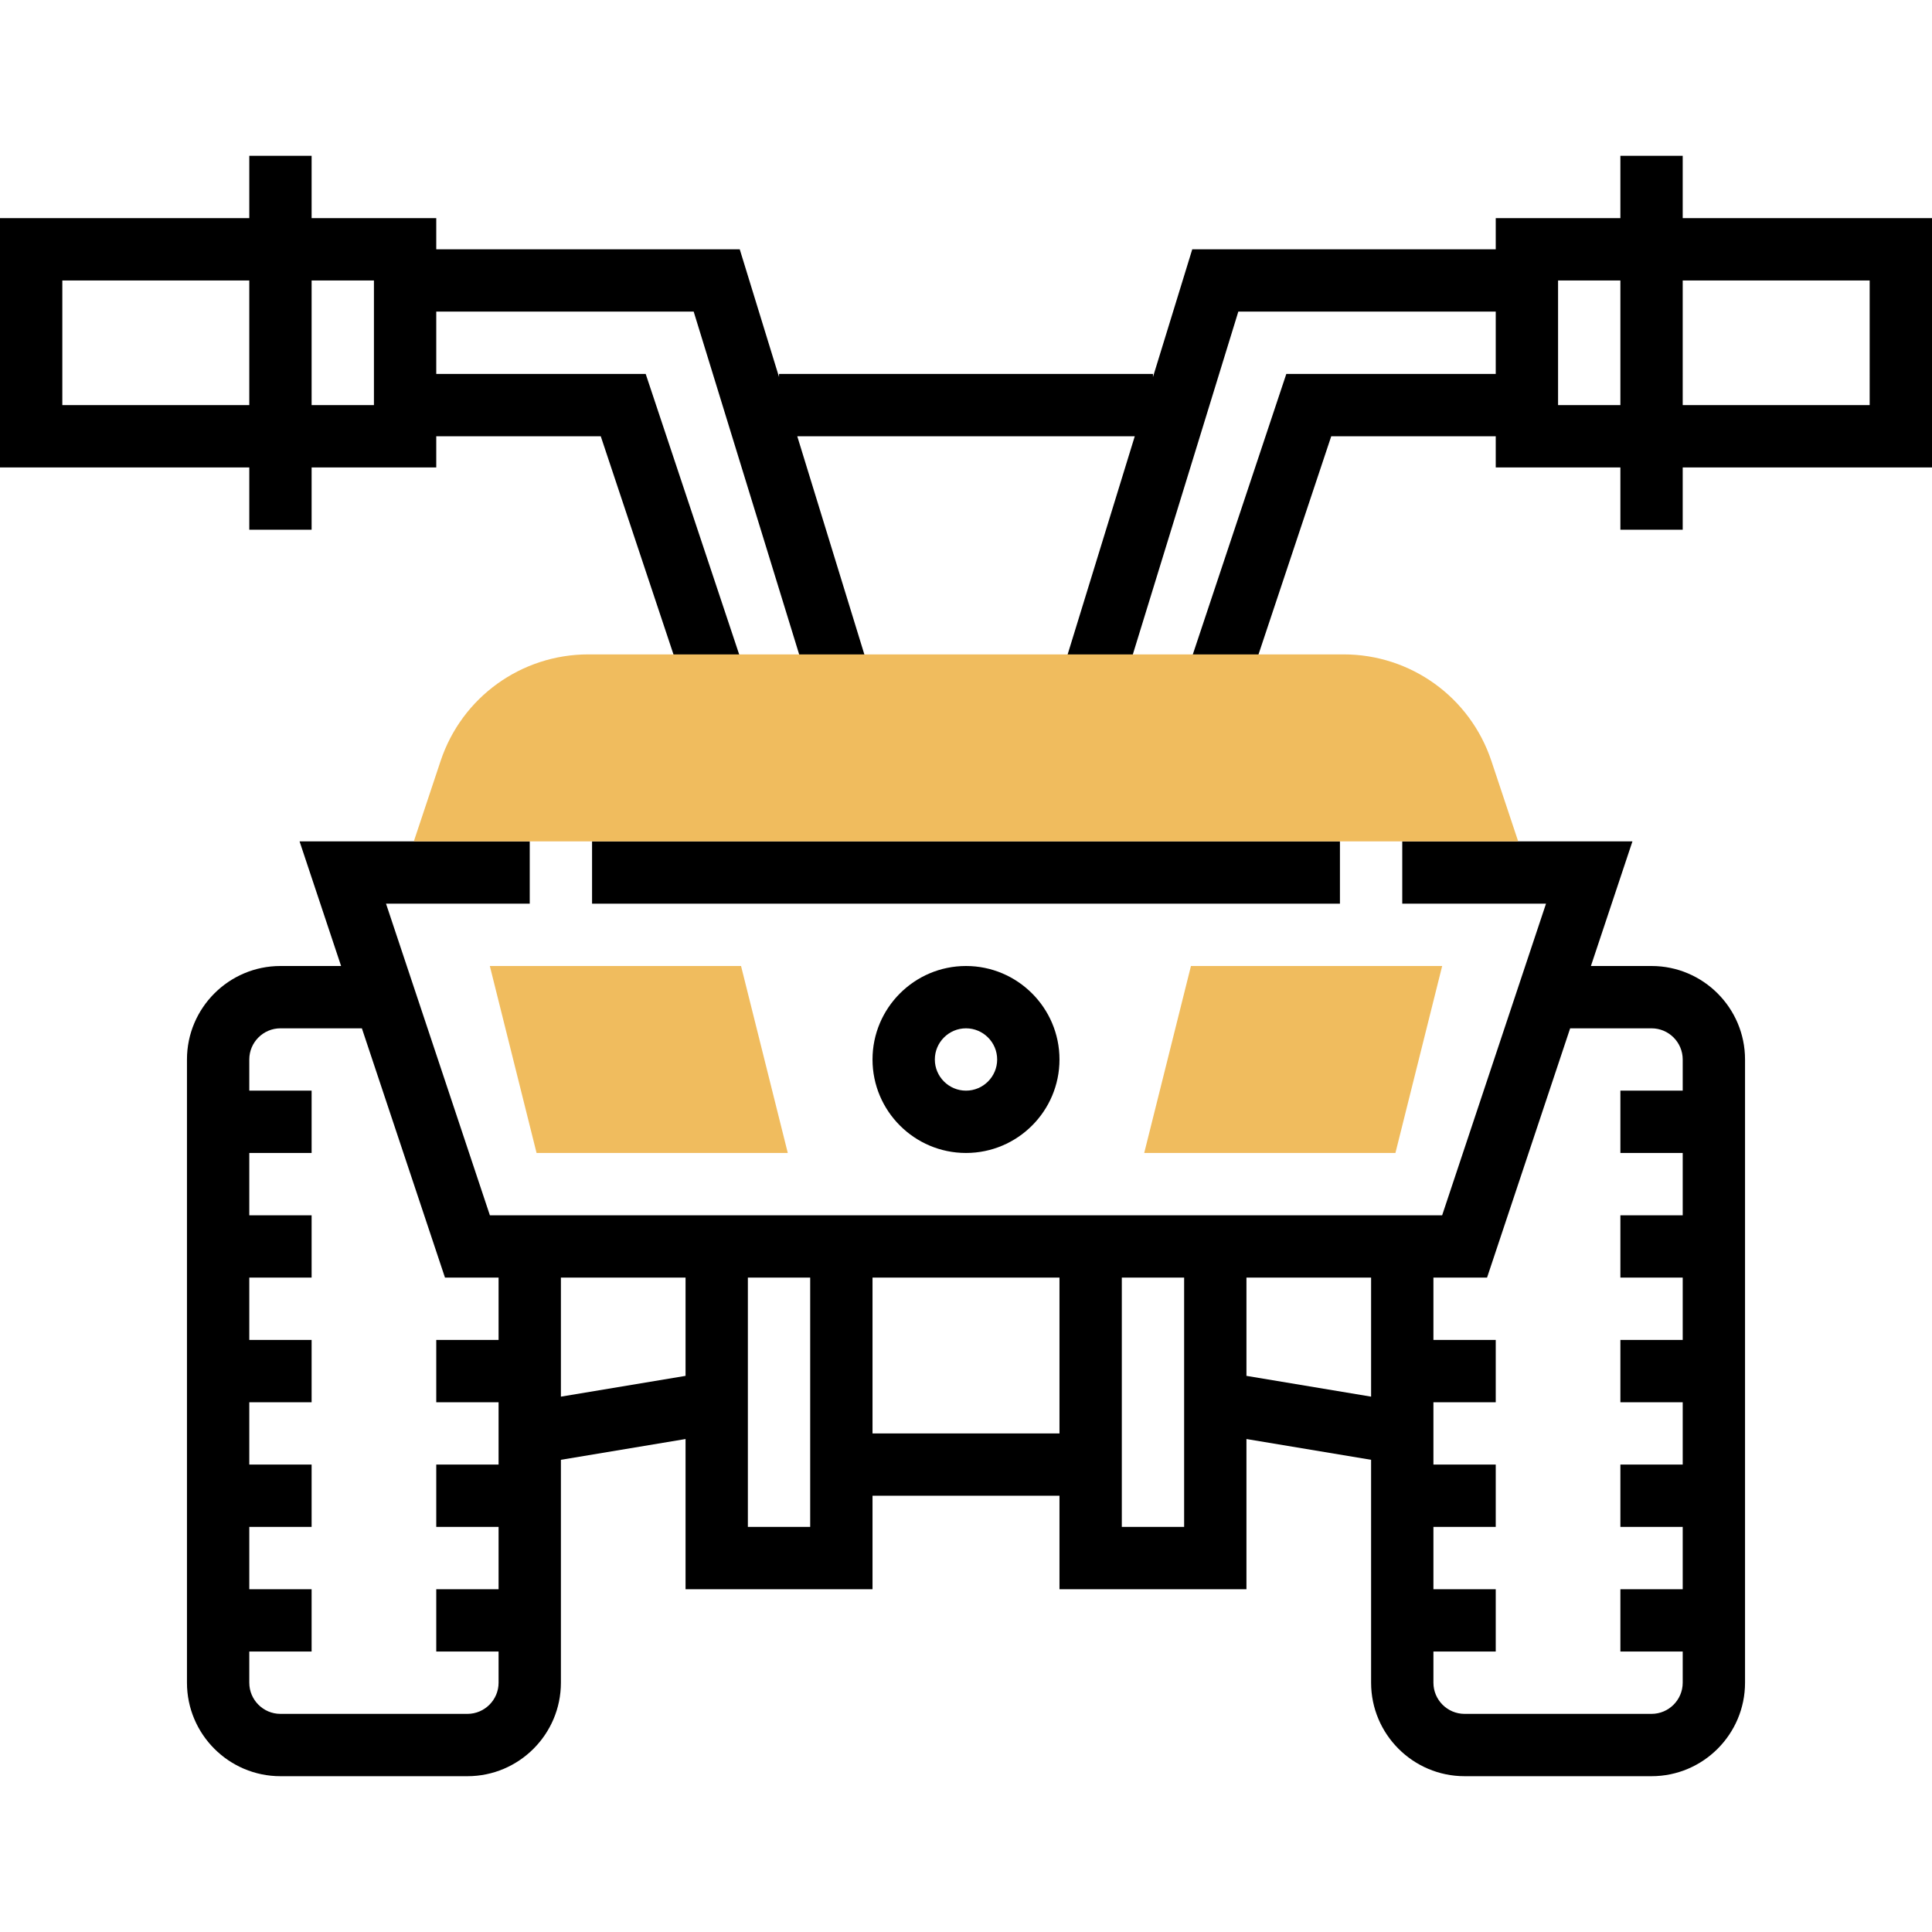 <?xml version="1.0" encoding="UTF-8"?>
<svg xmlns="http://www.w3.org/2000/svg" xmlns:xlink="http://www.w3.org/1999/xlink" version="1.1" id="Capa_1" x="0px" y="0px" viewBox="0 0 496 496" style="enable-background:new 0 0 496 496;" xml:space="preserve">
<g>
	<path style="fill:#F0BC5E;" d="M202.248,296h-64.496l-12-48h64.496L202.248,296z"></path>
	<path style="fill:#F0BC5E;" d="M358.248,296h-64.496l12-48h64.496L358.248,296z"></path>
</g>
<rect x="152" y="216" width="192" height="16"></rect>
<path d="M424,248h-15.568l10.664-32H360v16h36.904l-26.664,80H125.768l-26.664-80H136v-16H76.904l10.664,32H72  c-13.232,0-24,10.768-24,24v160c0,13.232,10.768,24,24,24h48c13.232,0,24-10.768,24-24v-57.224l32-5.336V408h48v-24h48v24h48v-38.56  l32,5.336V432c0,13.232,10.768,24,24,24h48c13.232,0,24-10.768,24-24V272C448,258.768,437.232,248,424,248z M120,440H72  c-4.408,0-8-3.592-8-8v-8h16v-16H64v-16h16v-16H64v-16h16v-16H64v-16h16v-16H64v-16h16v-16H64v-8c0-4.408,3.592-8,8-8h20.904  l21.336,64H128v16h-16v16h16v16h-16v16h16v16h-16v16h16v8C128,436.408,124.408,440,120,440z M144,358.56V328h32v25.224L144,358.56z   M192,392v-64h16v64H192z M224,368v-40h48v40H224z M288,392v-64h16v64H288z M320,353.224V328h32v30.56L320,353.224z M424,440h-48  c-4.408,0-8-3.592-8-8v-8h16v-16h-16v-16h16v-16h-16v-16h16v-16h-16v-16h13.768l21.336-64H424c4.408,0,8,3.592,8,8v8h-16v16h16v16  h-16v16h16v16h-16v16h16v16h-16v16h16v16h-16v16h16v8C432,436.408,428.408,440,424,440z"></path>
<path d="M224,272c0,13.232,10.768,24,24,24s24-10.768,24-24s-10.768-24-24-24S224,258.768,224,272z M256,272c0,4.408-3.592,8-8,8  s-8-3.592-8-8s3.592-8,8-8C252.408,264,256,267.592,256,272z"></path>
<path d="M432,56V40h-16v16h-32v8h-77.912L296,96.792V96h-96v0.792L189.912,64H112v-8H80V40H64v16H0v64h64v16h16v-16h32v-8h42.232  l22.176,66.528l15.176-5.064L165.768,96H112V80h66.088l30.264,98.352l15.288-4.704L204.68,112h86.648l-18.968,61.648l15.288,4.704  L317.912,80H384v16h-53.768l-25.824,77.472l15.176,5.064L341.768,112H384v8h32v16h16v-16h64V56H432z M16,104V72h48v32H16z M96,104  H80V72h16V104z M400,104V72h16v32H400z M480,104h-48V72h48V104z"></path>
<path style="fill:#F0BC5E;" d="M151.064,168c-17.24,0-32.496,10.992-37.944,27.352L106.24,216h283.52l-6.88-20.648  C377.432,178.992,362.176,168,344.936,168H151.064z"></path>
<g>
</g>
<g>
</g>
<g>
</g>
<g>
</g>
<g>
</g>
<g>
</g>
<g>
</g>
<g>
</g>
<g>
</g>
<g>
</g>
<g>
</g>
<g>
</g>
<g>
</g>
<g>
</g>
<g>
</g>
</svg>
